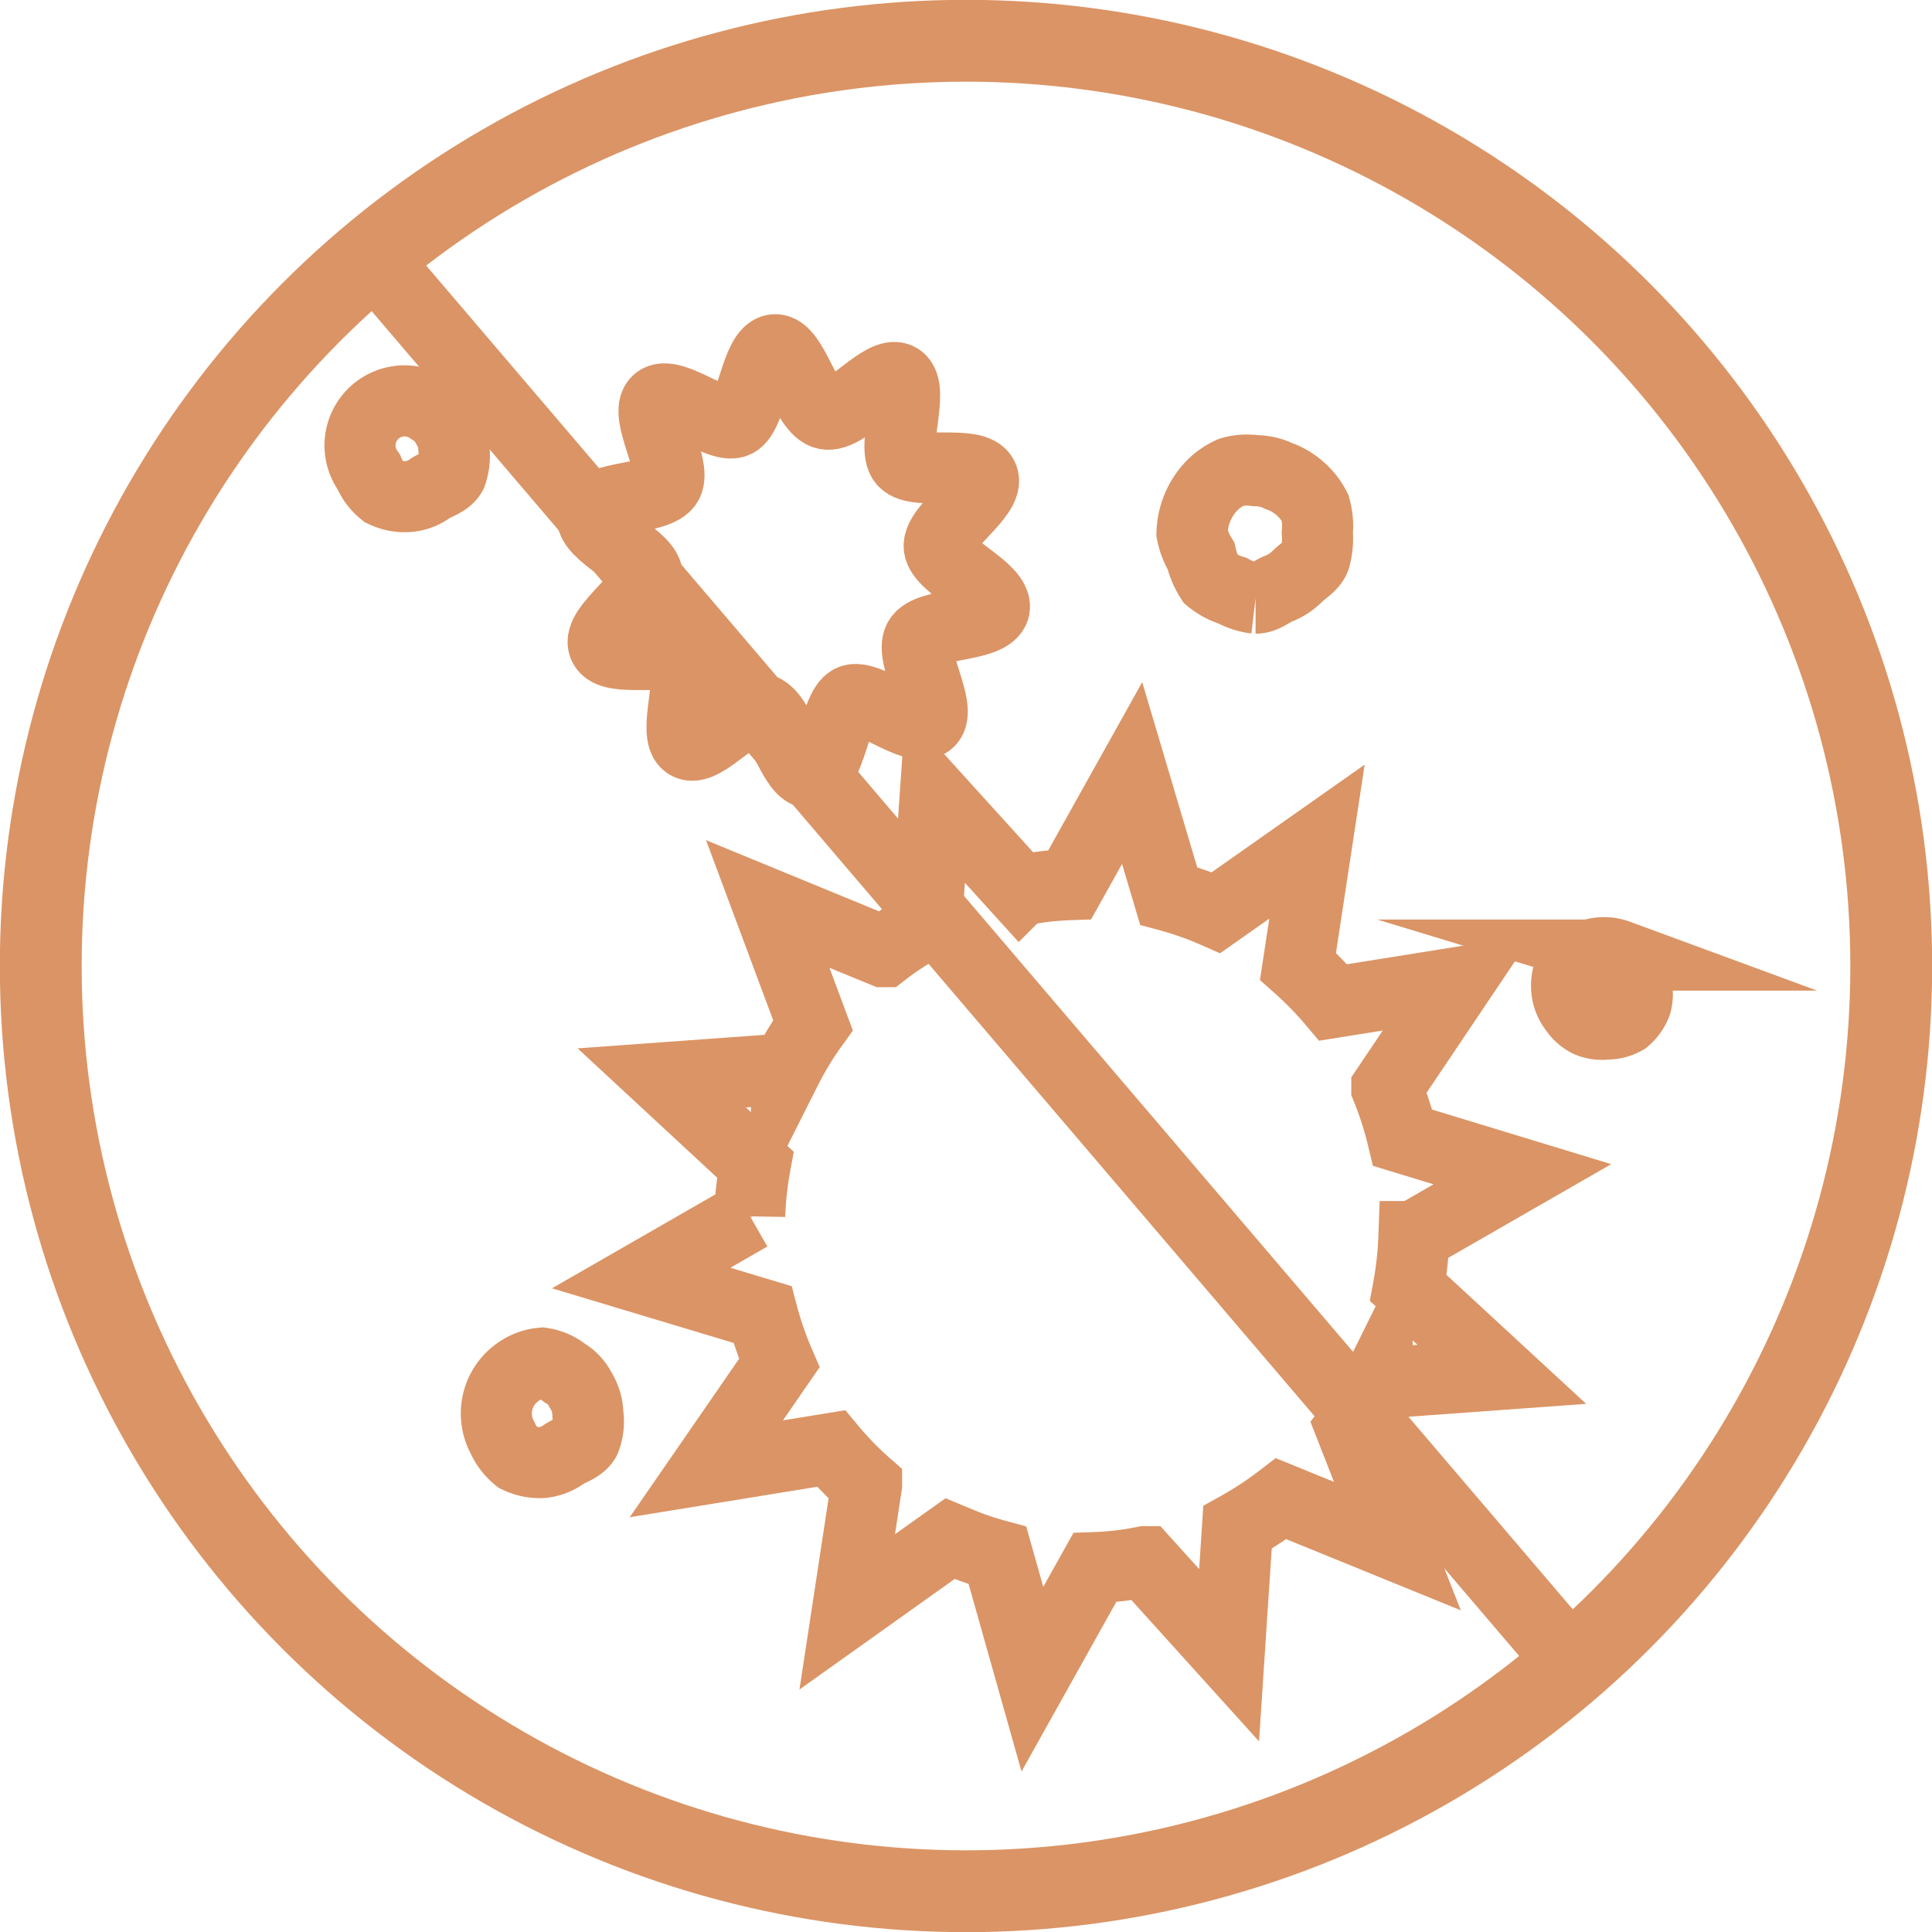 <svg xmlns="http://www.w3.org/2000/svg" viewBox="0 0 61.98 61.98"><defs><style>.cls-1,.cls-2,.cls-3{fill:none;stroke:#db9465;}.cls-1,.cls-2{stroke-miterlimit:10;}.cls-1,.cls-3{stroke-width:2.28px;}.cls-2{stroke-width:1.11px;}</style></defs><g id="レイヤー_2" data-name="レイヤー 2"><g id="レイヤー_1-2" data-name="レイヤー 1"><g id="グループ_398" data-name="グループ 398"><g id="グループ_396" data-name="グループ 396"><g id="グループ_375" data-name="グループ 375"><path id="パス_334" data-name="パス 334" class="cls-1" d="M20.57,41l3.48-2a11.27,11.27,0,0,1,.18-1.64l-3-2.78,4-.29a10.44,10.44,0,0,1,.85-1.4L24.63,29l3.72,1.53a9.39,9.39,0,0,1,1.37-.88L30,25.57l2.72,3a9.57,9.57,0,0,1,1.6-.19l2-3.58,1.17,3.94c.26.07.51.15.77.24s.5.19.75.3L42.25,27,41.64,31a11.24,11.24,0,0,1,1.13,1.16l4-.64-2.28,3.39A11.07,11.07,0,0,1,45,36.5l3.84,1.17-3.48,2a11.41,11.41,0,0,1-.18,1.65l3,2.77-4,.29a9.5,9.5,0,0,1-.85,1.4l1.5,3.82-3.73-1.52A11.29,11.29,0,0,1,39.7,49l-.27,4.1-2.71-3a9.7,9.7,0,0,1-1.6.19l-2,3.58L32,49.9c-.26-.07-.52-.15-.77-.24s-.51-.2-.75-.3l-3.3,2.35.62-4.07a10.5,10.5,0,0,1-1.14-1.17l-4,.65L25,43.73a11.07,11.07,0,0,1-.54-1.56Z"/></g><g id="グループ_376" data-name="グループ 376"><path id="パス_335" data-name="パス 335" class="cls-1" d="M31.9,19.51c-.14.61-2.12.46-2.42,1s.76,2.24.32,2.64-2-.92-2.5-.68-.66,2.27-1.26,2.33-1-1.92-1.64-2.06-1.84,1.43-2.34,1.13.24-2.2-.15-2.66-2.31.06-2.54-.5,1.45-1.63,1.4-2.24S18.86,17.11,19,16.5s2.12-.46,2.41-1-.76-2.24-.32-2.63,2,.91,2.51.67.66-2.27,1.25-2.32,1,1.92,1.64,2.06,1.85-1.44,2.35-1.13-.24,2.2.15,2.65,2.3-.05,2.54.51-1.45,1.62-1.4,2.23S32,18.9,31.9,19.51Z"/></g><path id="パス_336" data-name="パス 336" class="cls-1" d="M14.56,14.38a1.75,1.75,0,0,1-.08.82c-.13.24-.44.32-.67.46a1.37,1.37,0,0,1-.71.27,1.55,1.55,0,0,1-.79-.15,1.59,1.59,0,0,1-.48-.64,1.43,1.43,0,0,1,2-2,1.38,1.38,0,0,1,.52.55A1.45,1.45,0,0,1,14.56,14.38Z"/><path id="パス_337" data-name="パス 337" class="cls-1" d="M18.86,45.37a1.6,1.6,0,0,1-.09.81c-.13.24-.43.32-.66.46a1.45,1.45,0,0,1-.72.28,1.61,1.61,0,0,1-.78-.16,1.72,1.72,0,0,1-.49-.64A1.62,1.62,0,0,1,16.64,44a1.55,1.55,0,0,1,.75-.27,1.51,1.51,0,0,1,.73.32,1.29,1.29,0,0,1,.51.55A1.5,1.5,0,0,1,18.86,45.37Z"/><path id="パス_338" data-name="パス 338" class="cls-1" d="M51.86,30.64a1.26,1.26,0,0,1,.53.32,1.35,1.35,0,0,1,.1.63,1.22,1.22,0,0,1,0,.6,1.25,1.25,0,0,1-.36.51,1.13,1.13,0,0,1-.59.15,1.08,1.08,0,0,1-.59-.08,1.13,1.13,0,0,1-.44-.4,1.17,1.17,0,0,1-.24-.56,1.35,1.35,0,0,1,.06-.63,1.14,1.14,0,0,1,.45-.42,1.27,1.27,0,0,1,1.12-.12Z"/><path id="パス_339" data-name="パス 339" class="cls-1" d="M42.26,17.1a2.22,2.22,0,0,1-.08.81c-.1.25-.37.39-.55.57a1.76,1.76,0,0,1-.63.41c-.23.1-.45.3-.72.3a2,2,0,0,1-.74-.24,2,2,0,0,1-.7-.37,2.29,2.29,0,0,1-.31-.74,2.24,2.24,0,0,1-.29-.74,2.3,2.3,0,0,1,.6-1.48,2,2,0,0,1,.66-.47,1.86,1.86,0,0,1,.78-.05,1.71,1.71,0,0,1,.74.17,2,2,0,0,1,.67.39,2.05,2.05,0,0,1,.5.63A2.21,2.21,0,0,1,42.26,17.1Z"/></g><g id="グループ_397" data-name="グループ 397"><g id="楕円形_7" data-name="楕円形 7"><circle class="cls-2" cx="30.99" cy="30.99" r="30.44"/><circle class="cls-3" cx="30.99" cy="30.99" r="29.51"/></g><line id="線_42" data-name="線 42" class="cls-3" x1="11.91" y1="8.21" x2="50.46" y2="53.39"/></g></g></g></g></svg>